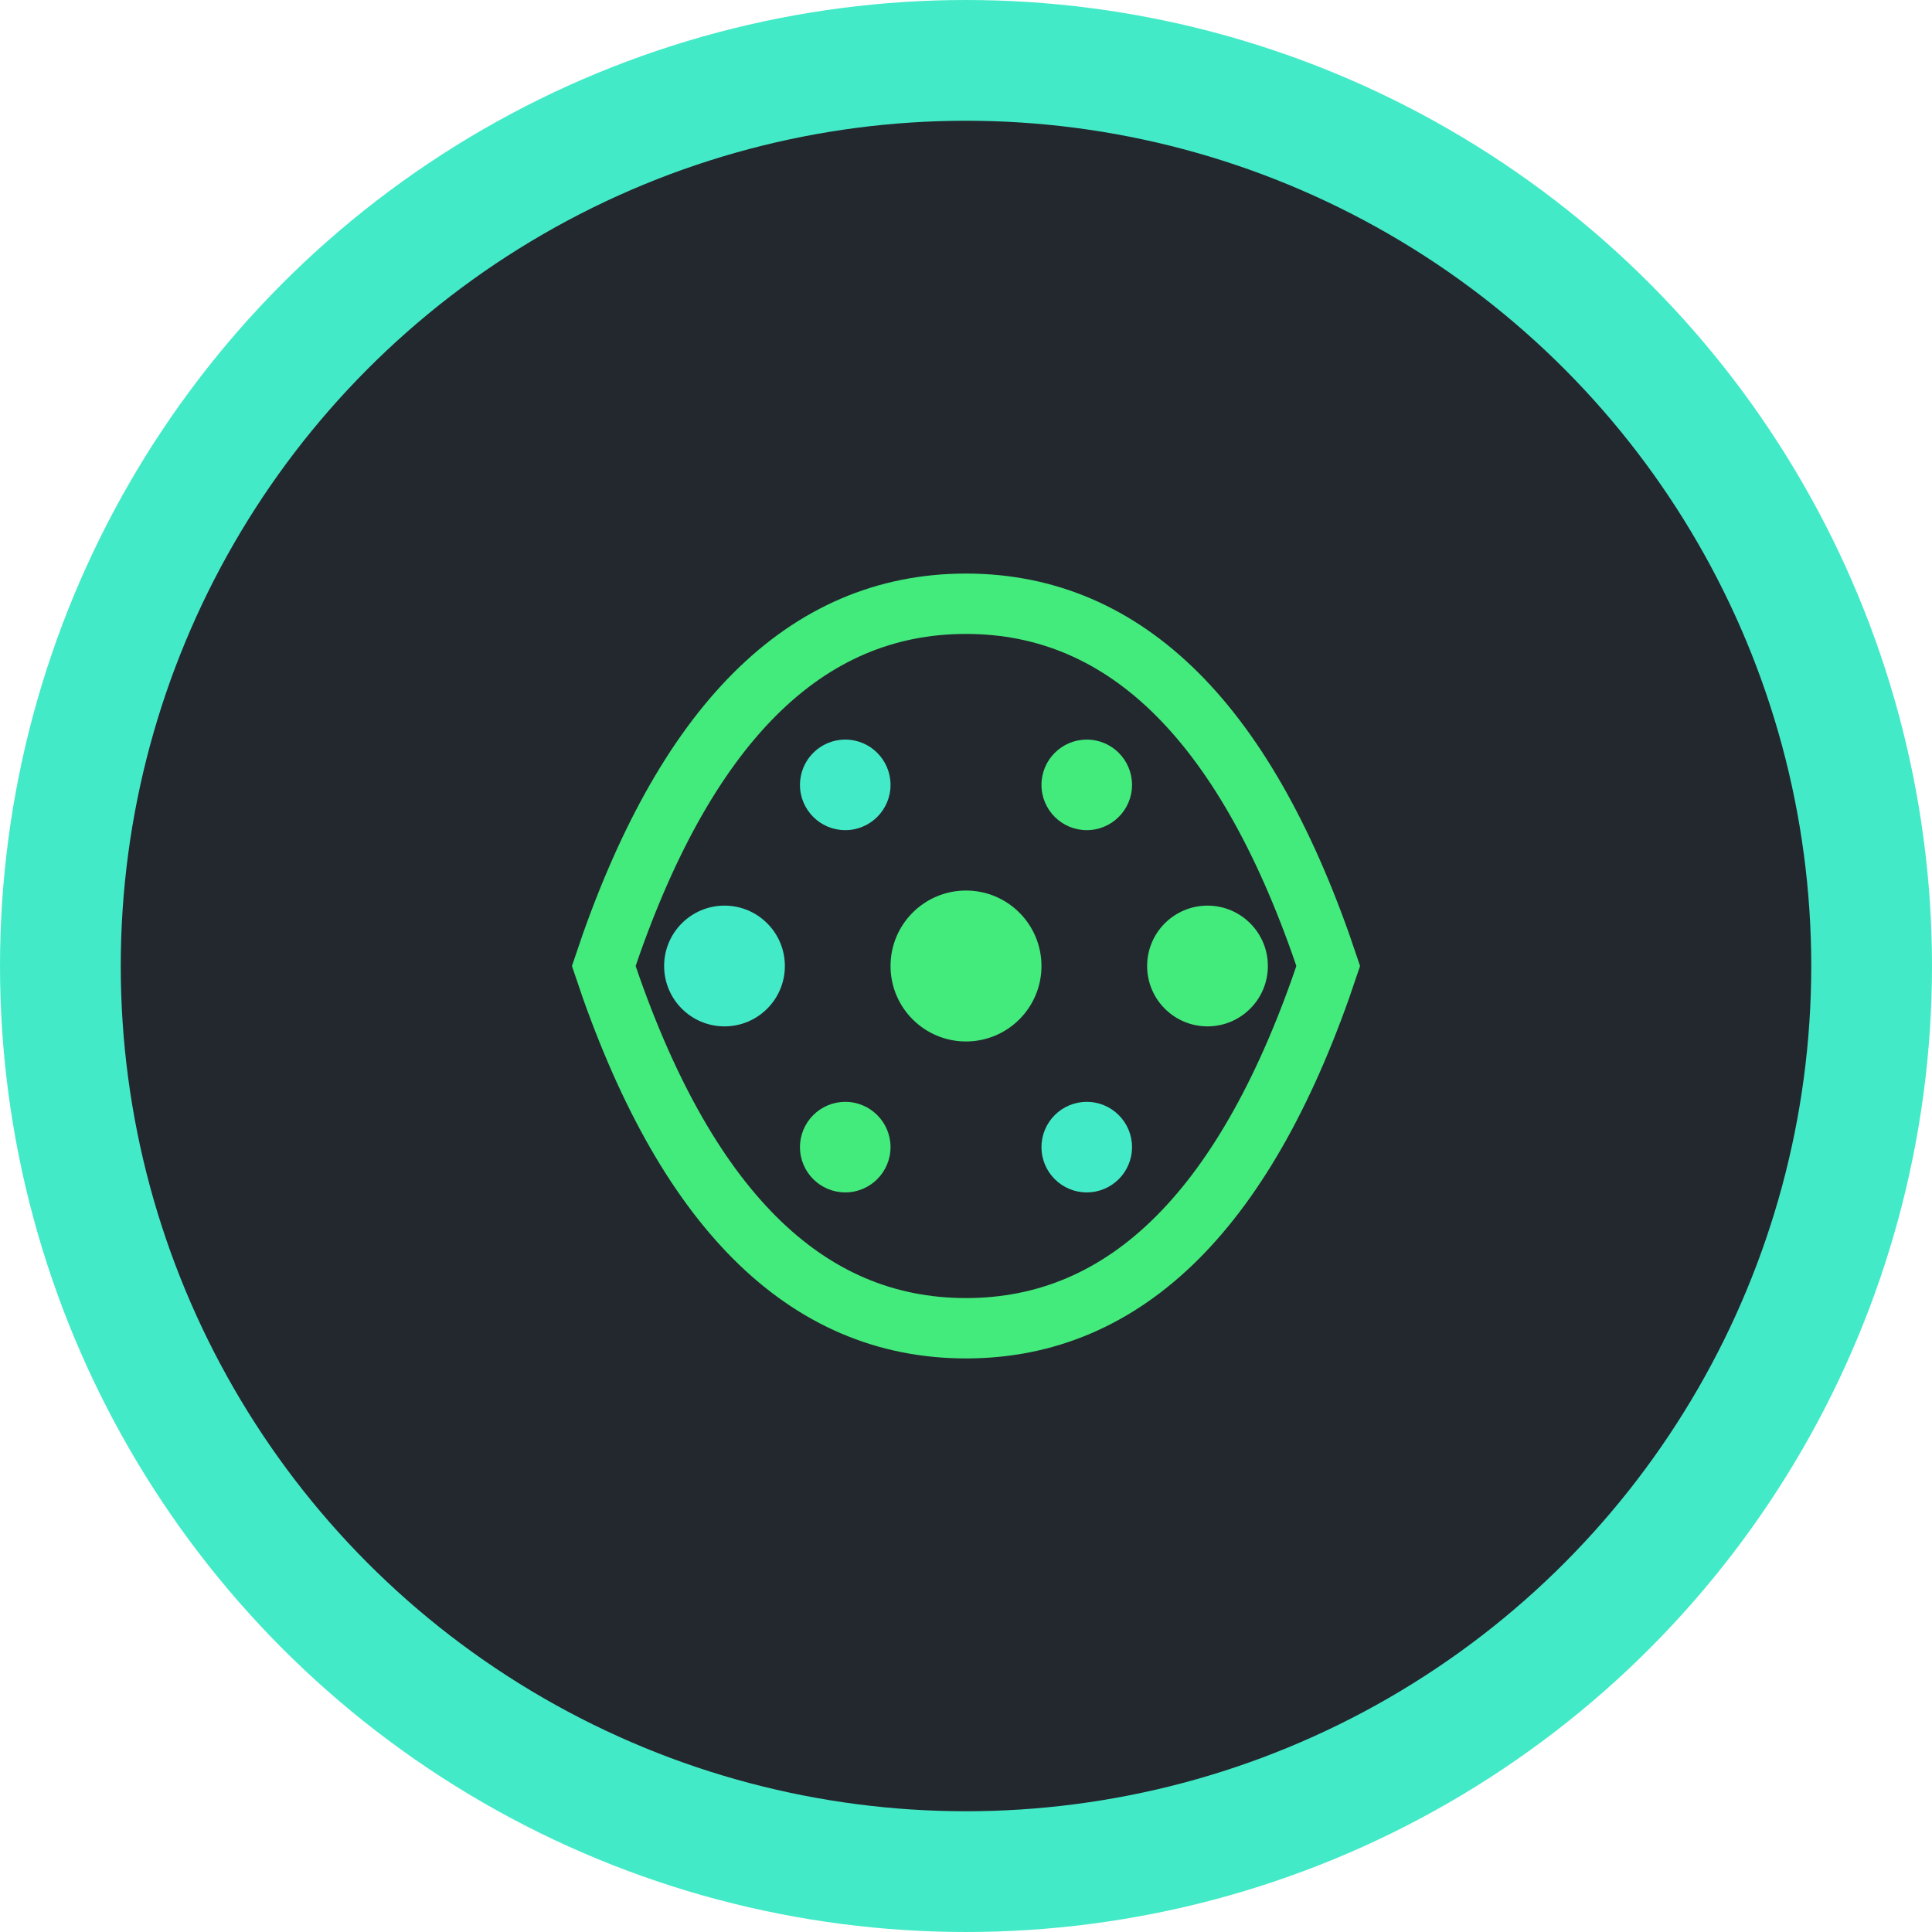 <?xml version="1.0" encoding="UTF-8"?>
<svg xmlns="http://www.w3.org/2000/svg" width="64" height="64" viewBox="0 0 64 64">
  <defs>
    <style>
      .stroke-teal{stroke:#43eac7}
      .stroke-green{stroke:#43ea7c}
      .fill-teal{fill:#43eac7}
      .fill-green{fill:#43ea7c}
    </style>
  </defs>
  <circle cx="32" cy="32" r="30" class="stroke-teal" stroke-width="4" fill="#23272e"/>
  <path d="M20 32 Q24 20 32 20 Q40 20 44 32 Q40 44 32 44 Q24 44 20 32 Z" class="stroke-green" stroke-width="2" fill="none"/>
  <circle cx="32" cy="32" r="2.5" class="fill-green"/>
  <circle cx="24" cy="32" r="2" class="fill-teal"/>
  <circle cx="40" cy="32" r="2" class="fill-green"/>
  <circle cx="28" cy="26" r="1.5" class="fill-teal"/>
  <circle cx="36" cy="26" r="1.5" class="fill-green"/>
  <circle cx="28" cy="38" r="1.5" class="fill-green"/>
  <circle cx="36" cy="38" r="1.5" class="fill-teal"/>
</svg>
